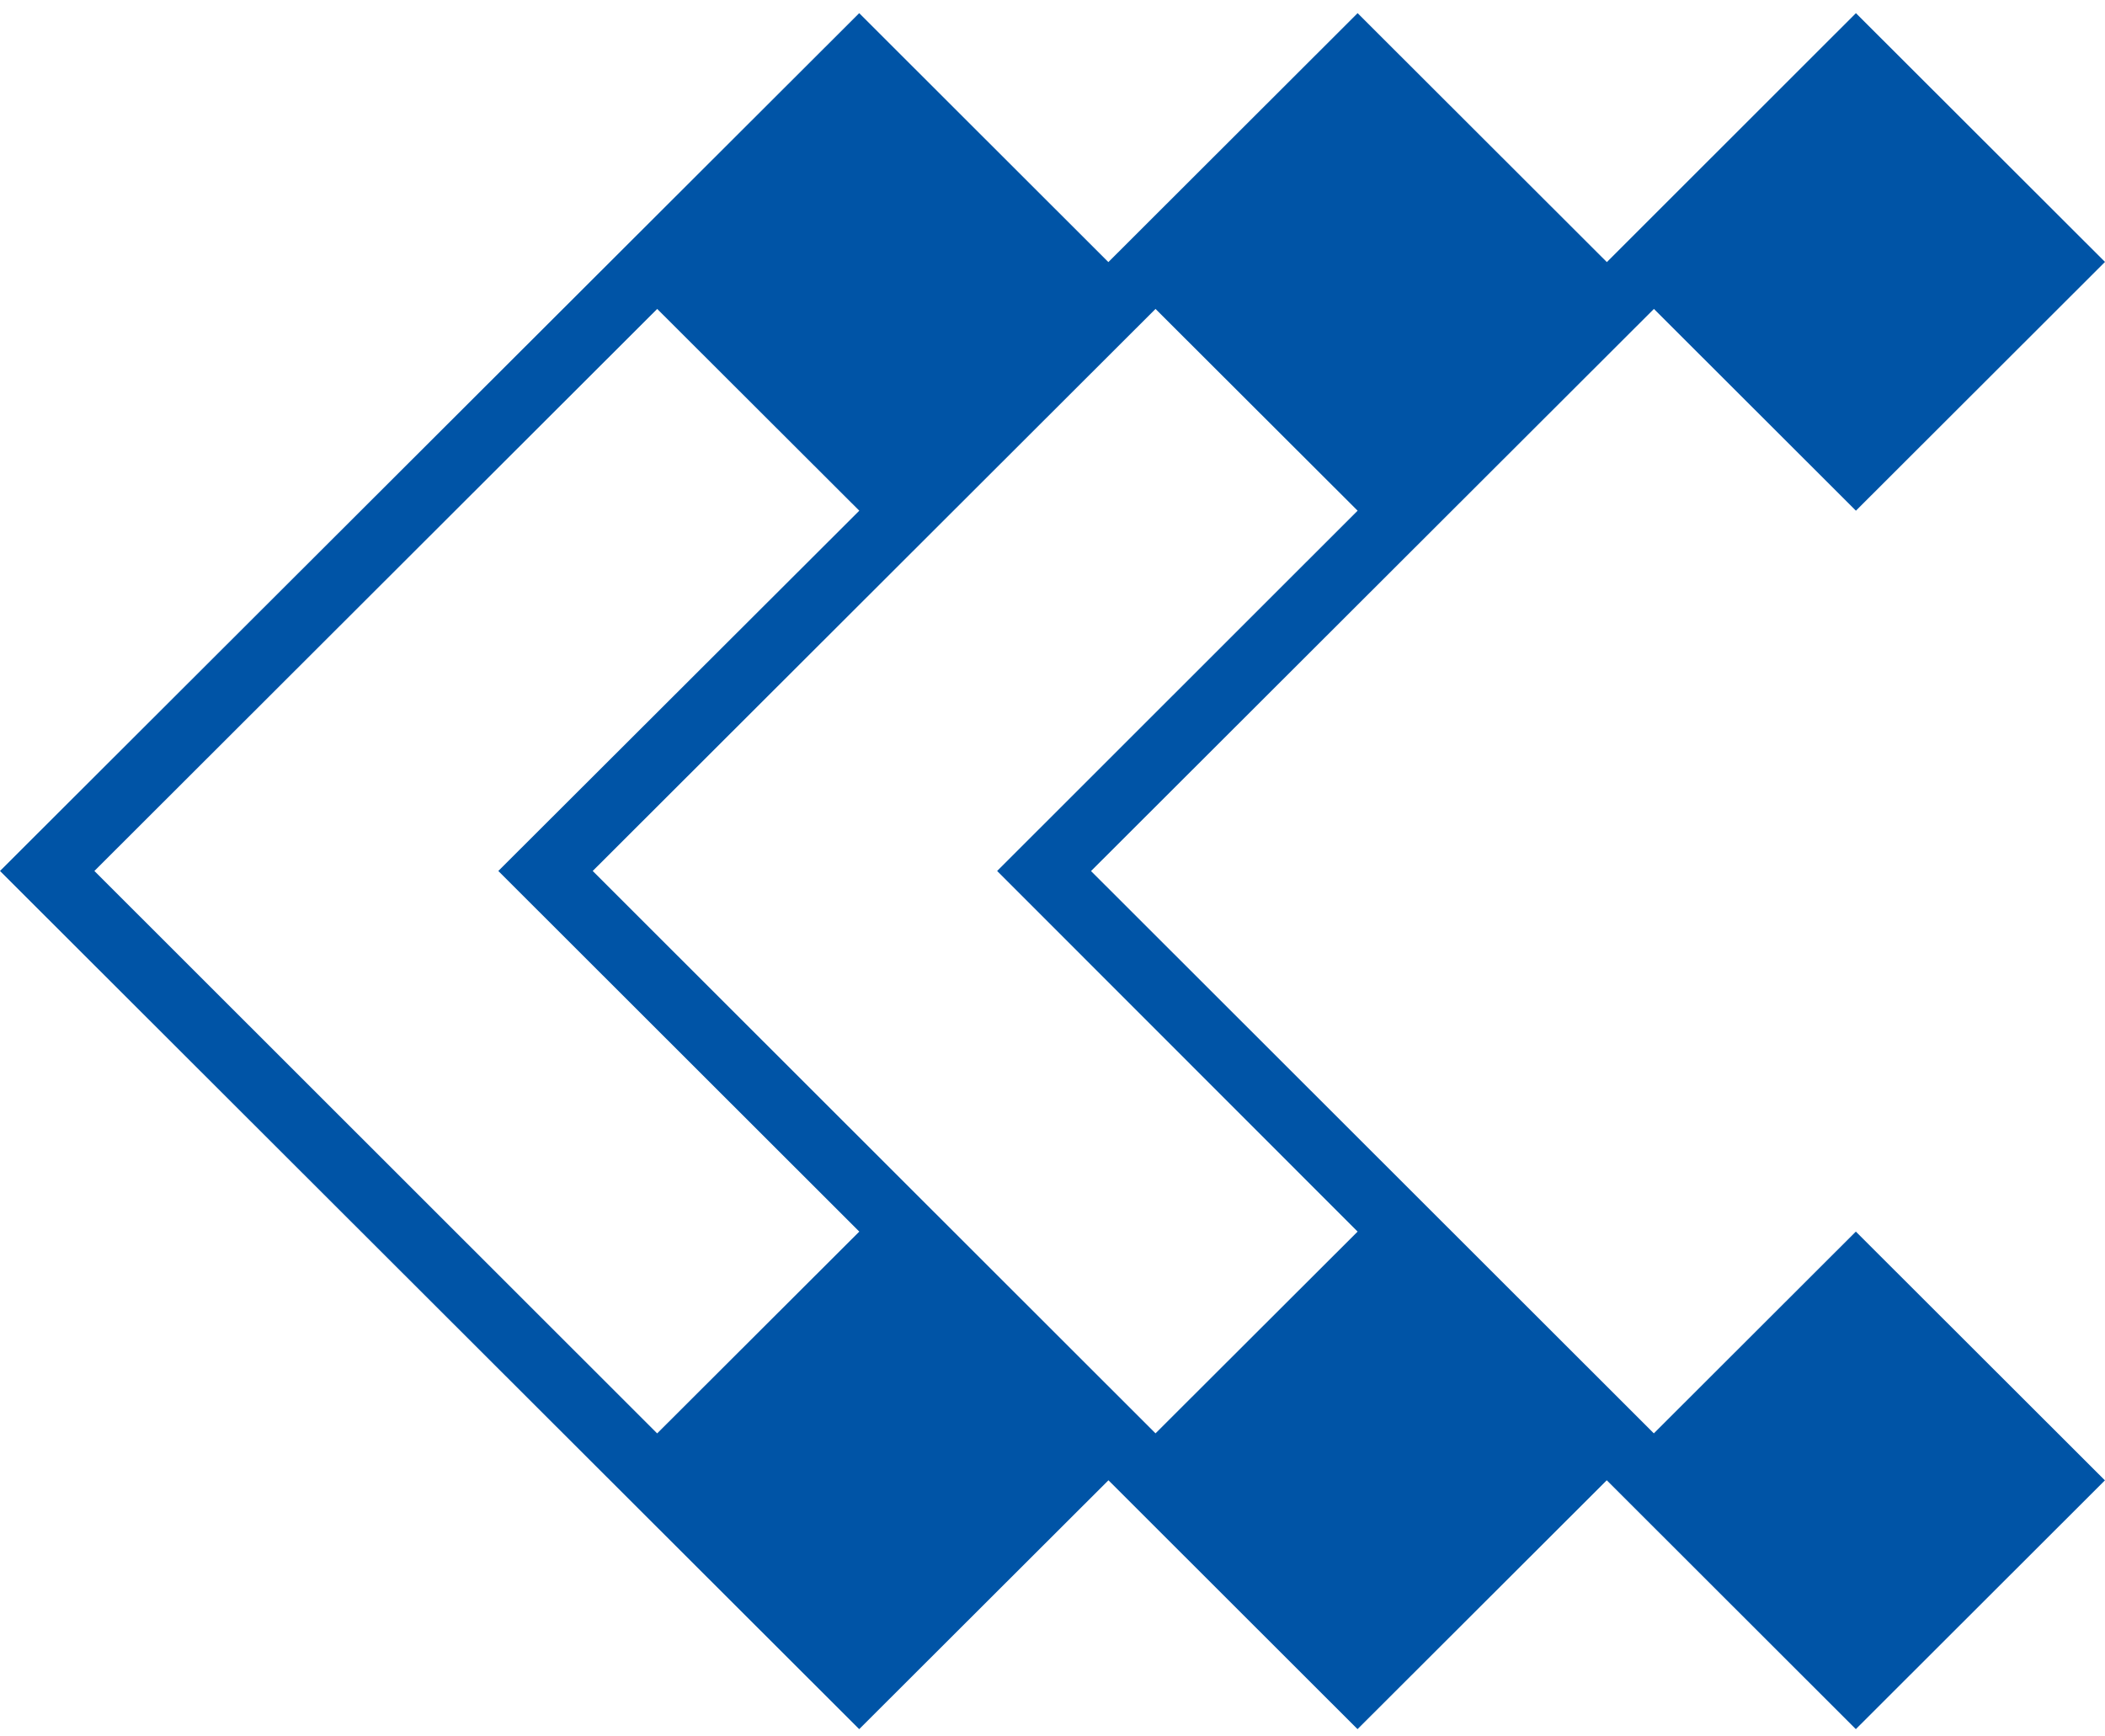 <svg width="320" height="264" viewBox="0 0 320 264" fill="none" xmlns="http://www.w3.org/2000/svg">
<path d="M251.428 217.935L165.856 132.433L251.428 46.969L282.136 77.644L320 39.822L282.136 2L244.272 39.847L206.383 2L168.493 39.847L130.616 2L0 132.42L130.616 262.892L168.506 225.057L206.37 262.892L244.259 225.057L282.123 262.892L319.987 225.07L282.123 187.248L251.415 217.922L251.428 217.935ZM99.908 217.935L14.349 132.42L99.908 46.969L130.629 77.644L75.753 132.42L130.629 187.248L99.908 217.922V217.935ZM175.674 217.935L90.103 132.42L175.661 46.969L206.383 77.644L151.584 132.42L206.383 187.248L175.661 217.922L175.674 217.935Z" fill="#0054A6"/>
</svg>
